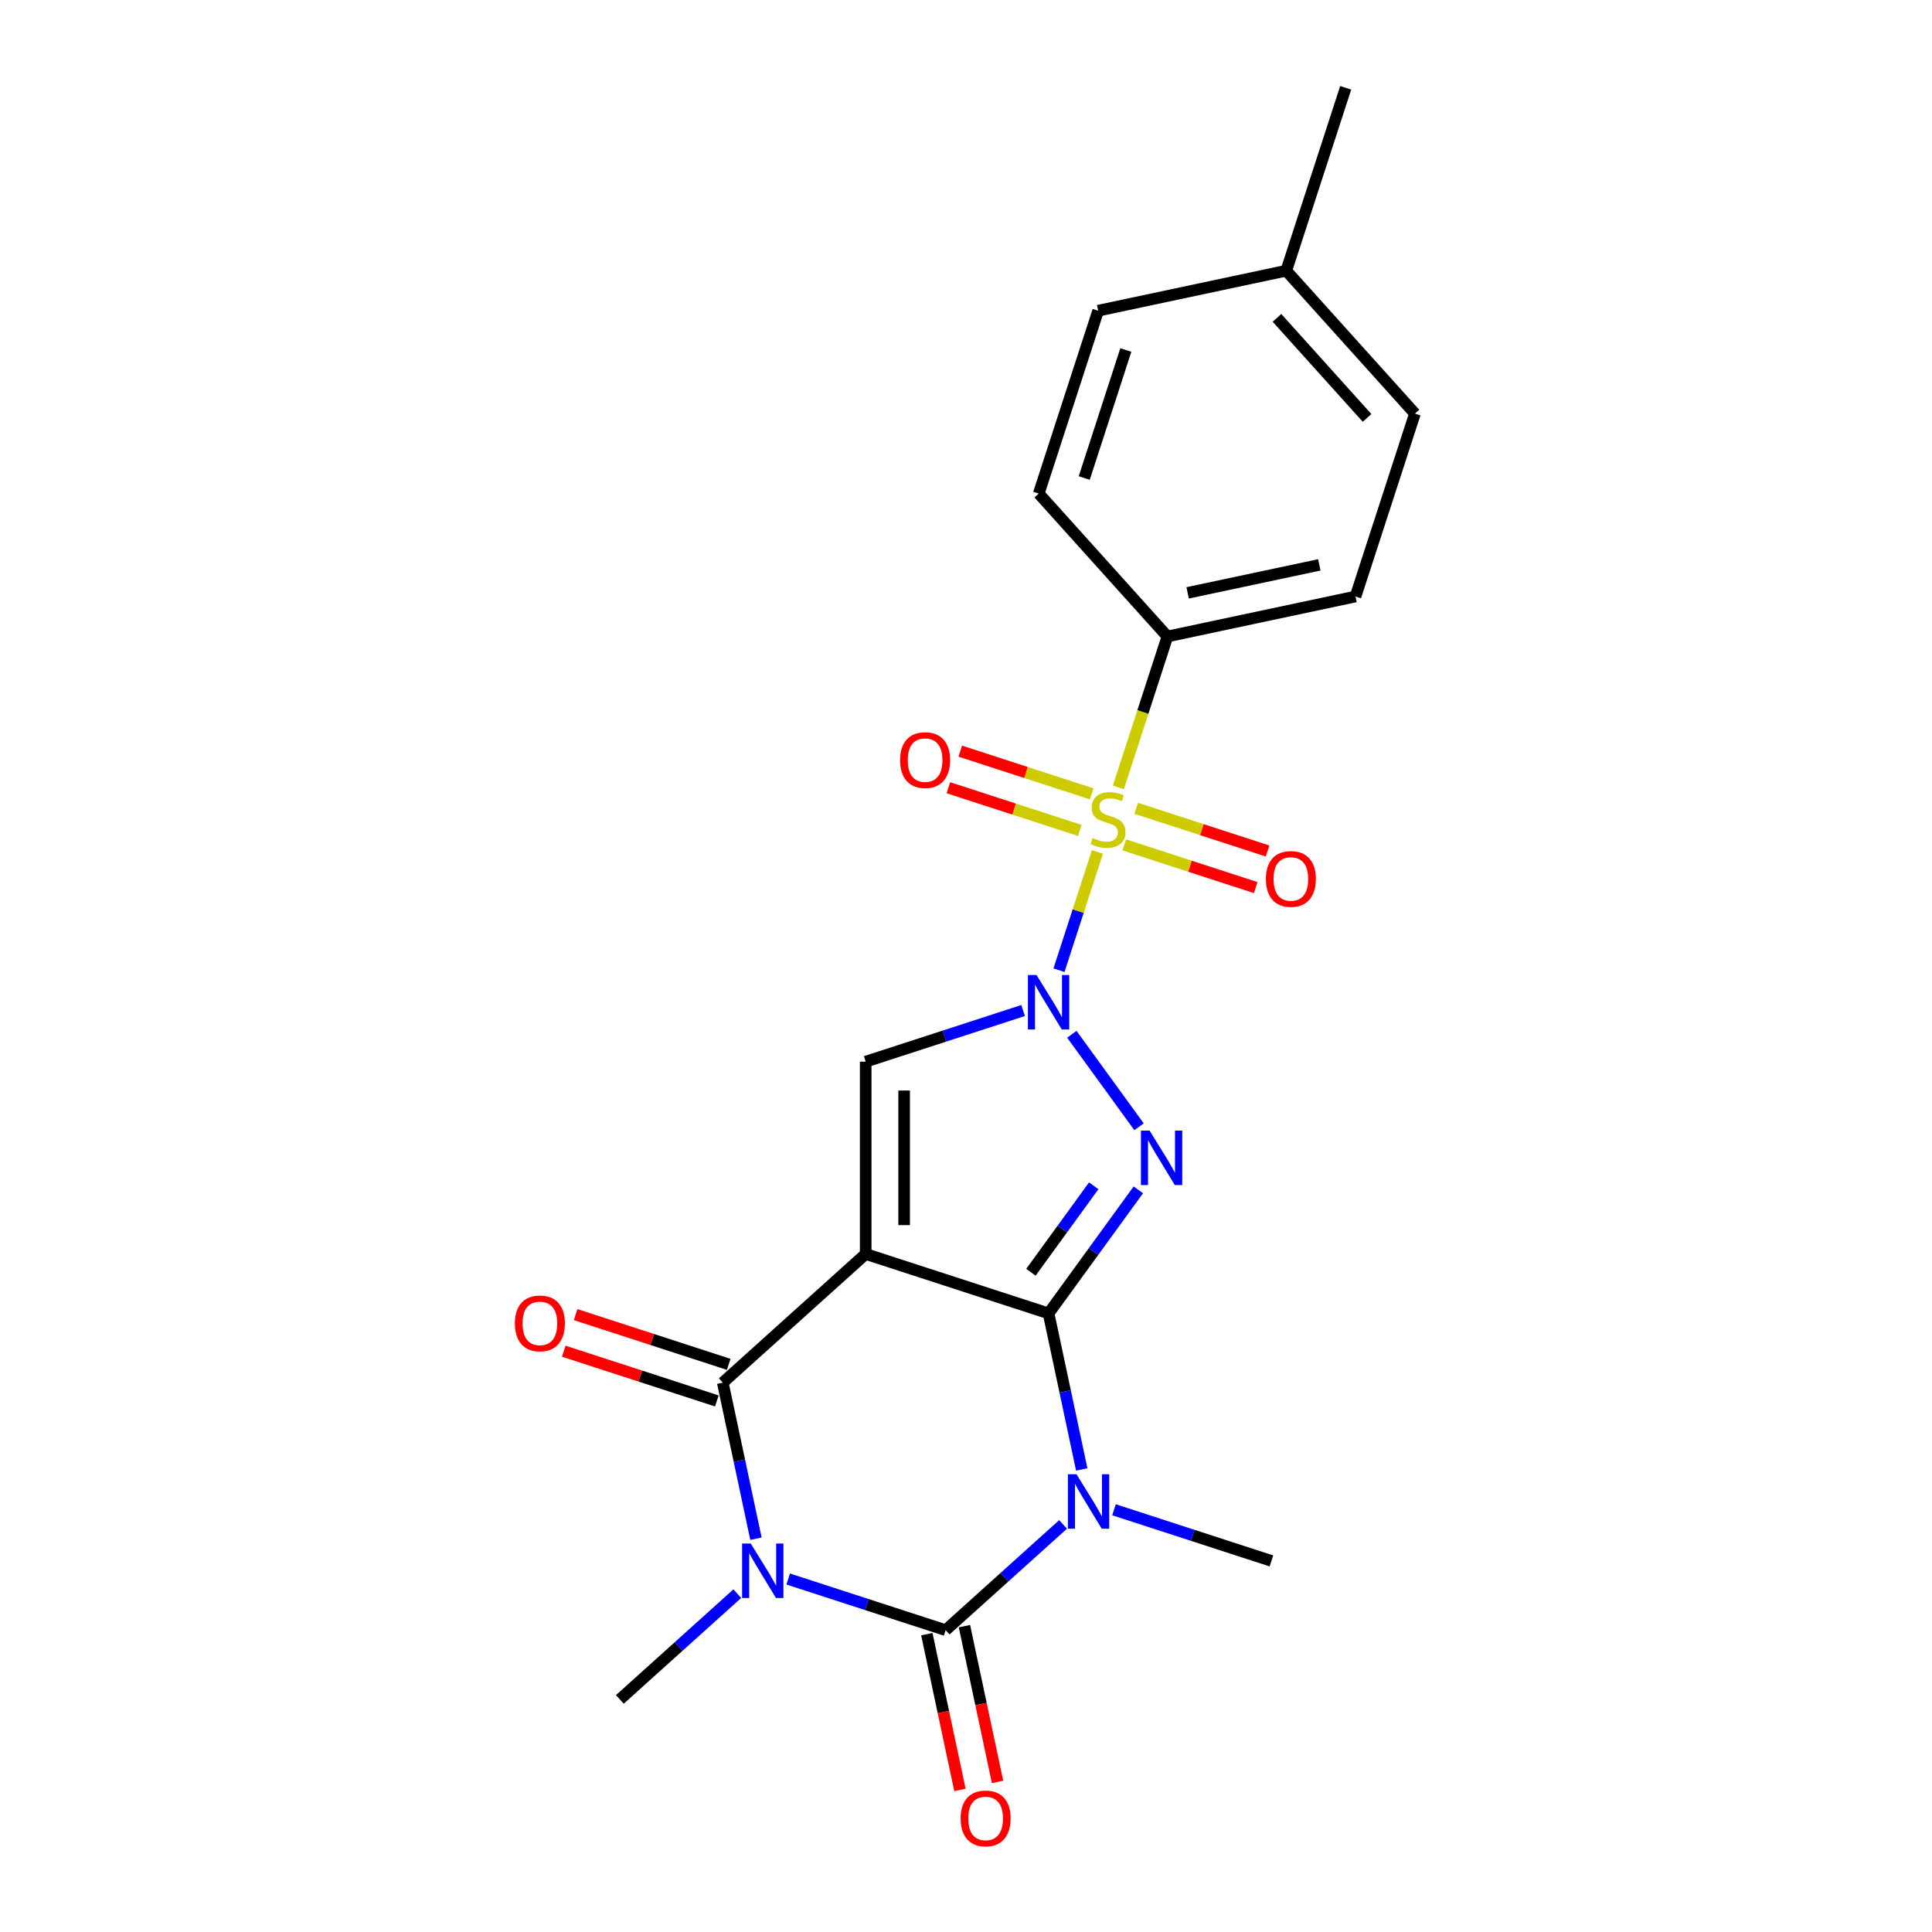 <?xml version='1.0' encoding='iso-8859-1'?>
<svg version='1.1' baseProfile='full'
              xmlns='http://www.w3.org/2000/svg'
                      xmlns:rdkit='http://www.rdkit.org/xml'
                      xmlns:xlink='http://www.w3.org/1999/xlink'
                  xml:space='preserve'
width='1000px' height='1000px' viewBox='0 0 1000 1000'>
<!-- END OF HEADER -->
<rect style='opacity:1.0;fill:#FFFFFF;stroke:none' width='1000' height='1000' x='0' y='0'> </rect>
<path class='bond-0' d='M 542.738,679.813 L 448.076,649.055' style='fill:none;fill-rule:evenodd;stroke:#000000;stroke-width:6px;stroke-linecap:butt;stroke-linejoin:miter;stroke-opacity:1' />
<path class='bond-2' d='M 542.738,679.813 L 551.323,720.201' style='fill:none;fill-rule:evenodd;stroke:#000000;stroke-width:6px;stroke-linecap:butt;stroke-linejoin:miter;stroke-opacity:1' />
<path class='bond-2' d='M 551.323,720.201 L 559.908,760.589' style='fill:none;fill-rule:evenodd;stroke:#0000FF;stroke-width:6px;stroke-linecap:butt;stroke-linejoin:miter;stroke-opacity:1' />
<path class='bond-3' d='M 542.738,679.813 L 565.966,647.842' style='fill:none;fill-rule:evenodd;stroke:#000000;stroke-width:6px;stroke-linecap:butt;stroke-linejoin:miter;stroke-opacity:1' />
<path class='bond-3' d='M 565.966,647.842 L 589.195,615.871' style='fill:none;fill-rule:evenodd;stroke:#0000FF;stroke-width:6px;stroke-linecap:butt;stroke-linejoin:miter;stroke-opacity:1' />
<path class='bond-3' d='M 533.602,658.52 L 549.862,636.141' style='fill:none;fill-rule:evenodd;stroke:#000000;stroke-width:6px;stroke-linecap:butt;stroke-linejoin:miter;stroke-opacity:1' />
<path class='bond-3' d='M 549.862,636.141 L 566.121,613.761' style='fill:none;fill-rule:evenodd;stroke:#0000FF;stroke-width:6px;stroke-linecap:butt;stroke-linejoin:miter;stroke-opacity:1' />
<path class='bond-7' d='M 448.076,649.055 L 374.108,715.656' style='fill:none;fill-rule:evenodd;stroke:#000000;stroke-width:6px;stroke-linecap:butt;stroke-linejoin:miter;stroke-opacity:1' />
<path class='bond-8' d='M 448.076,649.055 L 448.076,549.522' style='fill:none;fill-rule:evenodd;stroke:#000000;stroke-width:6px;stroke-linecap:butt;stroke-linejoin:miter;stroke-opacity:1' />
<path class='bond-8' d='M 467.983,634.125 L 467.983,564.452' style='fill:none;fill-rule:evenodd;stroke:#000000;stroke-width:6px;stroke-linecap:butt;stroke-linejoin:miter;stroke-opacity:1' />
<path class='bond-1' d='M 554.786,535.346 L 589.567,583.218' style='fill:none;fill-rule:evenodd;stroke:#0000FF;stroke-width:6px;stroke-linecap:butt;stroke-linejoin:miter;stroke-opacity:1' />
<path class='bond-6' d='M 548.126,502.182 L 558.071,471.574' style='fill:none;fill-rule:evenodd;stroke:#0000FF;stroke-width:6px;stroke-linecap:butt;stroke-linejoin:miter;stroke-opacity:1' />
<path class='bond-6' d='M 558.071,471.574 L 568.017,440.965' style='fill:none;fill-rule:evenodd;stroke:#CCCC00;stroke-width:6px;stroke-linecap:butt;stroke-linejoin:miter;stroke-opacity:1' />
<path class='bond-22' d='M 529.56,523.046 L 488.818,536.284' style='fill:none;fill-rule:evenodd;stroke:#0000FF;stroke-width:6px;stroke-linecap:butt;stroke-linejoin:miter;stroke-opacity:1' />
<path class='bond-22' d='M 488.818,536.284 L 448.076,549.522' style='fill:none;fill-rule:evenodd;stroke:#000000;stroke-width:6px;stroke-linecap:butt;stroke-linejoin:miter;stroke-opacity:1' />
<path class='bond-5' d='M 550.254,789.037 L 519.859,816.404' style='fill:none;fill-rule:evenodd;stroke:#0000FF;stroke-width:6px;stroke-linecap:butt;stroke-linejoin:miter;stroke-opacity:1' />
<path class='bond-5' d='M 519.859,816.404 L 489.465,843.772' style='fill:none;fill-rule:evenodd;stroke:#000000;stroke-width:6px;stroke-linecap:butt;stroke-linejoin:miter;stroke-opacity:1' />
<path class='bond-14' d='M 576.611,781.453 L 617.352,794.691' style='fill:none;fill-rule:evenodd;stroke:#0000FF;stroke-width:6px;stroke-linecap:butt;stroke-linejoin:miter;stroke-opacity:1' />
<path class='bond-14' d='M 617.352,794.691 L 658.094,807.928' style='fill:none;fill-rule:evenodd;stroke:#000000;stroke-width:6px;stroke-linecap:butt;stroke-linejoin:miter;stroke-opacity:1' />
<path class='bond-4' d='M 407.981,817.296 L 448.723,830.534' style='fill:none;fill-rule:evenodd;stroke:#0000FF;stroke-width:6px;stroke-linecap:butt;stroke-linejoin:miter;stroke-opacity:1' />
<path class='bond-4' d='M 448.723,830.534 L 489.465,843.772' style='fill:none;fill-rule:evenodd;stroke:#000000;stroke-width:6px;stroke-linecap:butt;stroke-linejoin:miter;stroke-opacity:1' />
<path class='bond-15' d='M 381.624,824.88 L 351.23,852.248' style='fill:none;fill-rule:evenodd;stroke:#0000FF;stroke-width:6px;stroke-linecap:butt;stroke-linejoin:miter;stroke-opacity:1' />
<path class='bond-15' d='M 351.23,852.248 L 320.835,879.615' style='fill:none;fill-rule:evenodd;stroke:#000000;stroke-width:6px;stroke-linecap:butt;stroke-linejoin:miter;stroke-opacity:1' />
<path class='bond-23' d='M 391.278,796.432 L 382.693,756.044' style='fill:none;fill-rule:evenodd;stroke:#0000FF;stroke-width:6px;stroke-linecap:butt;stroke-linejoin:miter;stroke-opacity:1' />
<path class='bond-23' d='M 382.693,756.044 L 374.108,715.656' style='fill:none;fill-rule:evenodd;stroke:#000000;stroke-width:6px;stroke-linecap:butt;stroke-linejoin:miter;stroke-opacity:1' />
<path class='bond-12' d='M 479.729,845.841 L 488.297,886.15' style='fill:none;fill-rule:evenodd;stroke:#000000;stroke-width:6px;stroke-linecap:butt;stroke-linejoin:miter;stroke-opacity:1' />
<path class='bond-12' d='M 488.297,886.15 L 496.864,926.458' style='fill:none;fill-rule:evenodd;stroke:#FF0000;stroke-width:6px;stroke-linecap:butt;stroke-linejoin:miter;stroke-opacity:1' />
<path class='bond-12' d='M 499.2,841.702 L 507.768,882.011' style='fill:none;fill-rule:evenodd;stroke:#000000;stroke-width:6px;stroke-linecap:butt;stroke-linejoin:miter;stroke-opacity:1' />
<path class='bond-12' d='M 507.768,882.011 L 516.336,922.319' style='fill:none;fill-rule:evenodd;stroke:#FF0000;stroke-width:6px;stroke-linecap:butt;stroke-linejoin:miter;stroke-opacity:1' />
<path class='bond-9' d='M 578.871,407.56 L 591.562,368.5' style='fill:none;fill-rule:evenodd;stroke:#CCCC00;stroke-width:6px;stroke-linecap:butt;stroke-linejoin:miter;stroke-opacity:1' />
<path class='bond-9' d='M 591.562,368.5 L 604.253,329.44' style='fill:none;fill-rule:evenodd;stroke:#000000;stroke-width:6px;stroke-linecap:butt;stroke-linejoin:miter;stroke-opacity:1' />
<path class='bond-10' d='M 565.045,410.891 L 531.04,399.842' style='fill:none;fill-rule:evenodd;stroke:#CCCC00;stroke-width:6px;stroke-linecap:butt;stroke-linejoin:miter;stroke-opacity:1' />
<path class='bond-10' d='M 531.04,399.842 L 497.034,388.793' style='fill:none;fill-rule:evenodd;stroke:#FF0000;stroke-width:6px;stroke-linecap:butt;stroke-linejoin:miter;stroke-opacity:1' />
<path class='bond-10' d='M 558.894,429.823 L 524.888,418.774' style='fill:none;fill-rule:evenodd;stroke:#CCCC00;stroke-width:6px;stroke-linecap:butt;stroke-linejoin:miter;stroke-opacity:1' />
<path class='bond-10' d='M 524.888,418.774 L 490.883,407.725' style='fill:none;fill-rule:evenodd;stroke:#FF0000;stroke-width:6px;stroke-linecap:butt;stroke-linejoin:miter;stroke-opacity:1' />
<path class='bond-11' d='M 581.946,437.313 L 615.951,448.362' style='fill:none;fill-rule:evenodd;stroke:#CCCC00;stroke-width:6px;stroke-linecap:butt;stroke-linejoin:miter;stroke-opacity:1' />
<path class='bond-11' d='M 615.951,448.362 L 649.957,459.412' style='fill:none;fill-rule:evenodd;stroke:#FF0000;stroke-width:6px;stroke-linecap:butt;stroke-linejoin:miter;stroke-opacity:1' />
<path class='bond-11' d='M 588.097,418.381 L 622.103,429.43' style='fill:none;fill-rule:evenodd;stroke:#CCCC00;stroke-width:6px;stroke-linecap:butt;stroke-linejoin:miter;stroke-opacity:1' />
<path class='bond-11' d='M 622.103,429.43 L 656.109,440.479' style='fill:none;fill-rule:evenodd;stroke:#FF0000;stroke-width:6px;stroke-linecap:butt;stroke-linejoin:miter;stroke-opacity:1' />
<path class='bond-13' d='M 377.184,706.19 L 337.567,693.317' style='fill:none;fill-rule:evenodd;stroke:#000000;stroke-width:6px;stroke-linecap:butt;stroke-linejoin:miter;stroke-opacity:1' />
<path class='bond-13' d='M 337.567,693.317 L 297.95,680.445' style='fill:none;fill-rule:evenodd;stroke:#FF0000;stroke-width:6px;stroke-linecap:butt;stroke-linejoin:miter;stroke-opacity:1' />
<path class='bond-13' d='M 371.033,725.122 L 331.416,712.25' style='fill:none;fill-rule:evenodd;stroke:#000000;stroke-width:6px;stroke-linecap:butt;stroke-linejoin:miter;stroke-opacity:1' />
<path class='bond-13' d='M 331.416,712.25 L 291.799,699.377' style='fill:none;fill-rule:evenodd;stroke:#FF0000;stroke-width:6px;stroke-linecap:butt;stroke-linejoin:miter;stroke-opacity:1' />
<path class='bond-16' d='M 604.253,329.44 L 701.612,308.746' style='fill:none;fill-rule:evenodd;stroke:#000000;stroke-width:6px;stroke-linecap:butt;stroke-linejoin:miter;stroke-opacity:1' />
<path class='bond-16' d='M 614.718,306.864 L 682.869,292.379' style='fill:none;fill-rule:evenodd;stroke:#000000;stroke-width:6px;stroke-linecap:butt;stroke-linejoin:miter;stroke-opacity:1' />
<path class='bond-17' d='M 604.253,329.44 L 537.652,255.473' style='fill:none;fill-rule:evenodd;stroke:#000000;stroke-width:6px;stroke-linecap:butt;stroke-linejoin:miter;stroke-opacity:1' />
<path class='bond-18' d='M 701.612,308.746 L 732.369,214.084' style='fill:none;fill-rule:evenodd;stroke:#000000;stroke-width:6px;stroke-linecap:butt;stroke-linejoin:miter;stroke-opacity:1' />
<path class='bond-19' d='M 537.652,255.473 L 568.41,160.811' style='fill:none;fill-rule:evenodd;stroke:#000000;stroke-width:6px;stroke-linecap:butt;stroke-linejoin:miter;stroke-opacity:1' />
<path class='bond-19' d='M 561.198,247.425 L 582.729,181.161' style='fill:none;fill-rule:evenodd;stroke:#000000;stroke-width:6px;stroke-linecap:butt;stroke-linejoin:miter;stroke-opacity:1' />
<path class='bond-24' d='M 732.369,214.084 L 665.768,140.116' style='fill:none;fill-rule:evenodd;stroke:#000000;stroke-width:6px;stroke-linecap:butt;stroke-linejoin:miter;stroke-opacity:1' />
<path class='bond-24' d='M 707.585,216.309 L 660.965,164.532' style='fill:none;fill-rule:evenodd;stroke:#000000;stroke-width:6px;stroke-linecap:butt;stroke-linejoin:miter;stroke-opacity:1' />
<path class='bond-20' d='M 568.41,160.811 L 665.768,140.116' style='fill:none;fill-rule:evenodd;stroke:#000000;stroke-width:6px;stroke-linecap:butt;stroke-linejoin:miter;stroke-opacity:1' />
<path class='bond-21' d='M 665.768,140.116 L 696.526,45.455' style='fill:none;fill-rule:evenodd;stroke:#000000;stroke-width:6px;stroke-linecap:butt;stroke-linejoin:miter;stroke-opacity:1' />
<path  class='atom-2' d='M 536.507 504.67
L 545.744 519.6
Q 546.66 521.073, 548.133 523.741
Q 549.606 526.408, 549.686 526.568
L 549.686 504.67
L 553.428 504.67
L 553.428 532.858
L 549.566 532.858
L 539.653 516.535
Q 538.498 514.623, 537.264 512.434
Q 536.069 510.244, 535.711 509.567
L 535.711 532.858
L 532.048 532.858
L 532.048 504.67
L 536.507 504.67
' fill='#0000FF'/>
<path  class='atom-3' d='M 557.202 763.077
L 566.438 778.007
Q 567.354 779.48, 568.827 782.148
Q 570.3 784.815, 570.38 784.974
L 570.38 763.077
L 574.122 763.077
L 574.122 791.265
L 570.26 791.265
L 560.347 774.941
Q 559.192 773.03, 557.958 770.841
Q 556.764 768.651, 556.405 767.974
L 556.405 791.265
L 552.742 791.265
L 552.742 763.077
L 557.202 763.077
' fill='#0000FF'/>
<path  class='atom-4' d='M 595.012 585.194
L 604.248 600.124
Q 605.164 601.597, 606.637 604.265
Q 608.11 606.932, 608.19 607.092
L 608.19 585.194
L 611.932 585.194
L 611.932 613.382
L 608.07 613.382
L 598.157 597.059
Q 597.002 595.148, 595.768 592.958
Q 594.574 590.768, 594.215 590.091
L 594.215 613.382
L 590.553 613.382
L 590.553 585.194
L 595.012 585.194
' fill='#0000FF'/>
<path  class='atom-5' d='M 388.572 798.92
L 397.809 813.85
Q 398.724 815.323, 400.197 817.991
Q 401.67 820.658, 401.75 820.818
L 401.75 798.92
L 405.493 798.92
L 405.493 827.108
L 401.631 827.108
L 391.717 810.785
Q 390.563 808.874, 389.328 806.684
Q 388.134 804.494, 387.776 803.817
L 387.776 827.108
L 384.113 827.108
L 384.113 798.92
L 388.572 798.92
' fill='#0000FF'/>
<path  class='atom-7' d='M 565.533 433.777
Q 565.851 433.896, 567.165 434.454
Q 568.479 435.011, 569.912 435.369
Q 571.386 435.688, 572.819 435.688
Q 575.486 435.688, 577.039 434.414
Q 578.592 433.1, 578.592 430.831
Q 578.592 429.278, 577.796 428.322
Q 577.039 427.367, 575.845 426.849
Q 574.65 426.332, 572.66 425.735
Q 570.151 424.978, 568.638 424.261
Q 567.165 423.545, 566.09 422.032
Q 565.055 420.519, 565.055 417.971
Q 565.055 414.428, 567.444 412.238
Q 569.873 410.048, 574.65 410.048
Q 577.915 410.048, 581.618 411.601
L 580.702 414.666
Q 577.318 413.273, 574.77 413.273
Q 572.023 413.273, 570.51 414.428
Q 568.997 415.542, 569.037 417.493
Q 569.037 419.006, 569.793 419.922
Q 570.589 420.837, 571.704 421.355
Q 572.859 421.873, 574.77 422.47
Q 577.318 423.266, 578.831 424.062
Q 580.344 424.859, 581.419 426.491
Q 582.533 428.084, 582.533 430.831
Q 582.533 434.732, 579.906 436.842
Q 577.318 438.913, 572.978 438.913
Q 570.47 438.913, 568.559 438.355
Q 566.688 437.838, 564.458 436.922
L 565.533 433.777
' fill='#CCCC00'/>
<path  class='atom-11' d='M 465.894 393.424
Q 465.894 386.656, 469.239 382.874
Q 472.583 379.091, 478.834 379.091
Q 485.084 379.091, 488.429 382.874
Q 491.773 386.656, 491.773 393.424
Q 491.773 400.272, 488.389 404.174
Q 485.005 408.036, 478.834 408.036
Q 472.623 408.036, 469.239 404.174
Q 465.894 400.312, 465.894 393.424
M 478.834 404.851
Q 483.134 404.851, 485.443 401.984
Q 487.792 399.078, 487.792 393.424
Q 487.792 387.89, 485.443 385.103
Q 483.134 382.277, 478.834 382.277
Q 474.534 382.277, 472.185 385.063
Q 469.876 387.85, 469.876 393.424
Q 469.876 399.118, 472.185 401.984
Q 474.534 404.851, 478.834 404.851
' fill='#FF0000'/>
<path  class='atom-12' d='M 655.218 454.939
Q 655.218 448.171, 658.563 444.389
Q 661.907 440.607, 668.158 440.607
Q 674.408 440.607, 677.753 444.389
Q 681.097 448.171, 681.097 454.939
Q 681.097 461.787, 677.713 465.689
Q 674.329 469.551, 668.158 469.551
Q 661.947 469.551, 658.563 465.689
Q 655.218 461.827, 655.218 454.939
M 668.158 466.366
Q 672.457 466.366, 674.767 463.499
Q 677.116 460.593, 677.116 454.939
Q 677.116 449.405, 674.767 446.618
Q 672.457 443.792, 668.158 443.792
Q 663.858 443.792, 661.509 446.579
Q 659.2 449.365, 659.2 454.939
Q 659.2 460.633, 661.509 463.499
Q 663.858 466.366, 668.158 466.366
' fill='#FF0000'/>
<path  class='atom-13' d='M 497.219 941.21
Q 497.219 934.442, 500.564 930.659
Q 503.908 926.877, 510.159 926.877
Q 516.409 926.877, 519.754 930.659
Q 523.098 934.442, 523.098 941.21
Q 523.098 948.058, 519.714 951.959
Q 516.33 955.821, 510.159 955.821
Q 503.948 955.821, 500.564 951.959
Q 497.219 948.097, 497.219 941.21
M 510.159 952.636
Q 514.459 952.636, 516.768 949.77
Q 519.117 946.863, 519.117 941.21
Q 519.117 935.676, 516.768 932.889
Q 514.459 930.062, 510.159 930.062
Q 505.859 930.062, 503.51 932.849
Q 501.201 935.636, 501.201 941.21
Q 501.201 946.903, 503.51 949.77
Q 505.859 952.636, 510.159 952.636
' fill='#FF0000'/>
<path  class='atom-14' d='M 266.507 684.978
Q 266.507 678.21, 269.852 674.427
Q 273.196 670.645, 279.447 670.645
Q 285.697 670.645, 289.042 674.427
Q 292.386 678.21, 292.386 684.978
Q 292.386 691.826, 289.002 695.728
Q 285.618 699.589, 279.447 699.589
Q 273.236 699.589, 269.852 695.728
Q 266.507 691.866, 266.507 684.978
M 279.447 696.404
Q 283.746 696.404, 286.056 693.538
Q 288.405 690.631, 288.405 684.978
Q 288.405 679.444, 286.056 676.657
Q 283.746 673.83, 279.447 673.83
Q 275.147 673.83, 272.798 676.617
Q 270.489 679.404, 270.489 684.978
Q 270.489 690.671, 272.798 693.538
Q 275.147 696.404, 279.447 696.404
' fill='#FF0000'/>
</svg>
